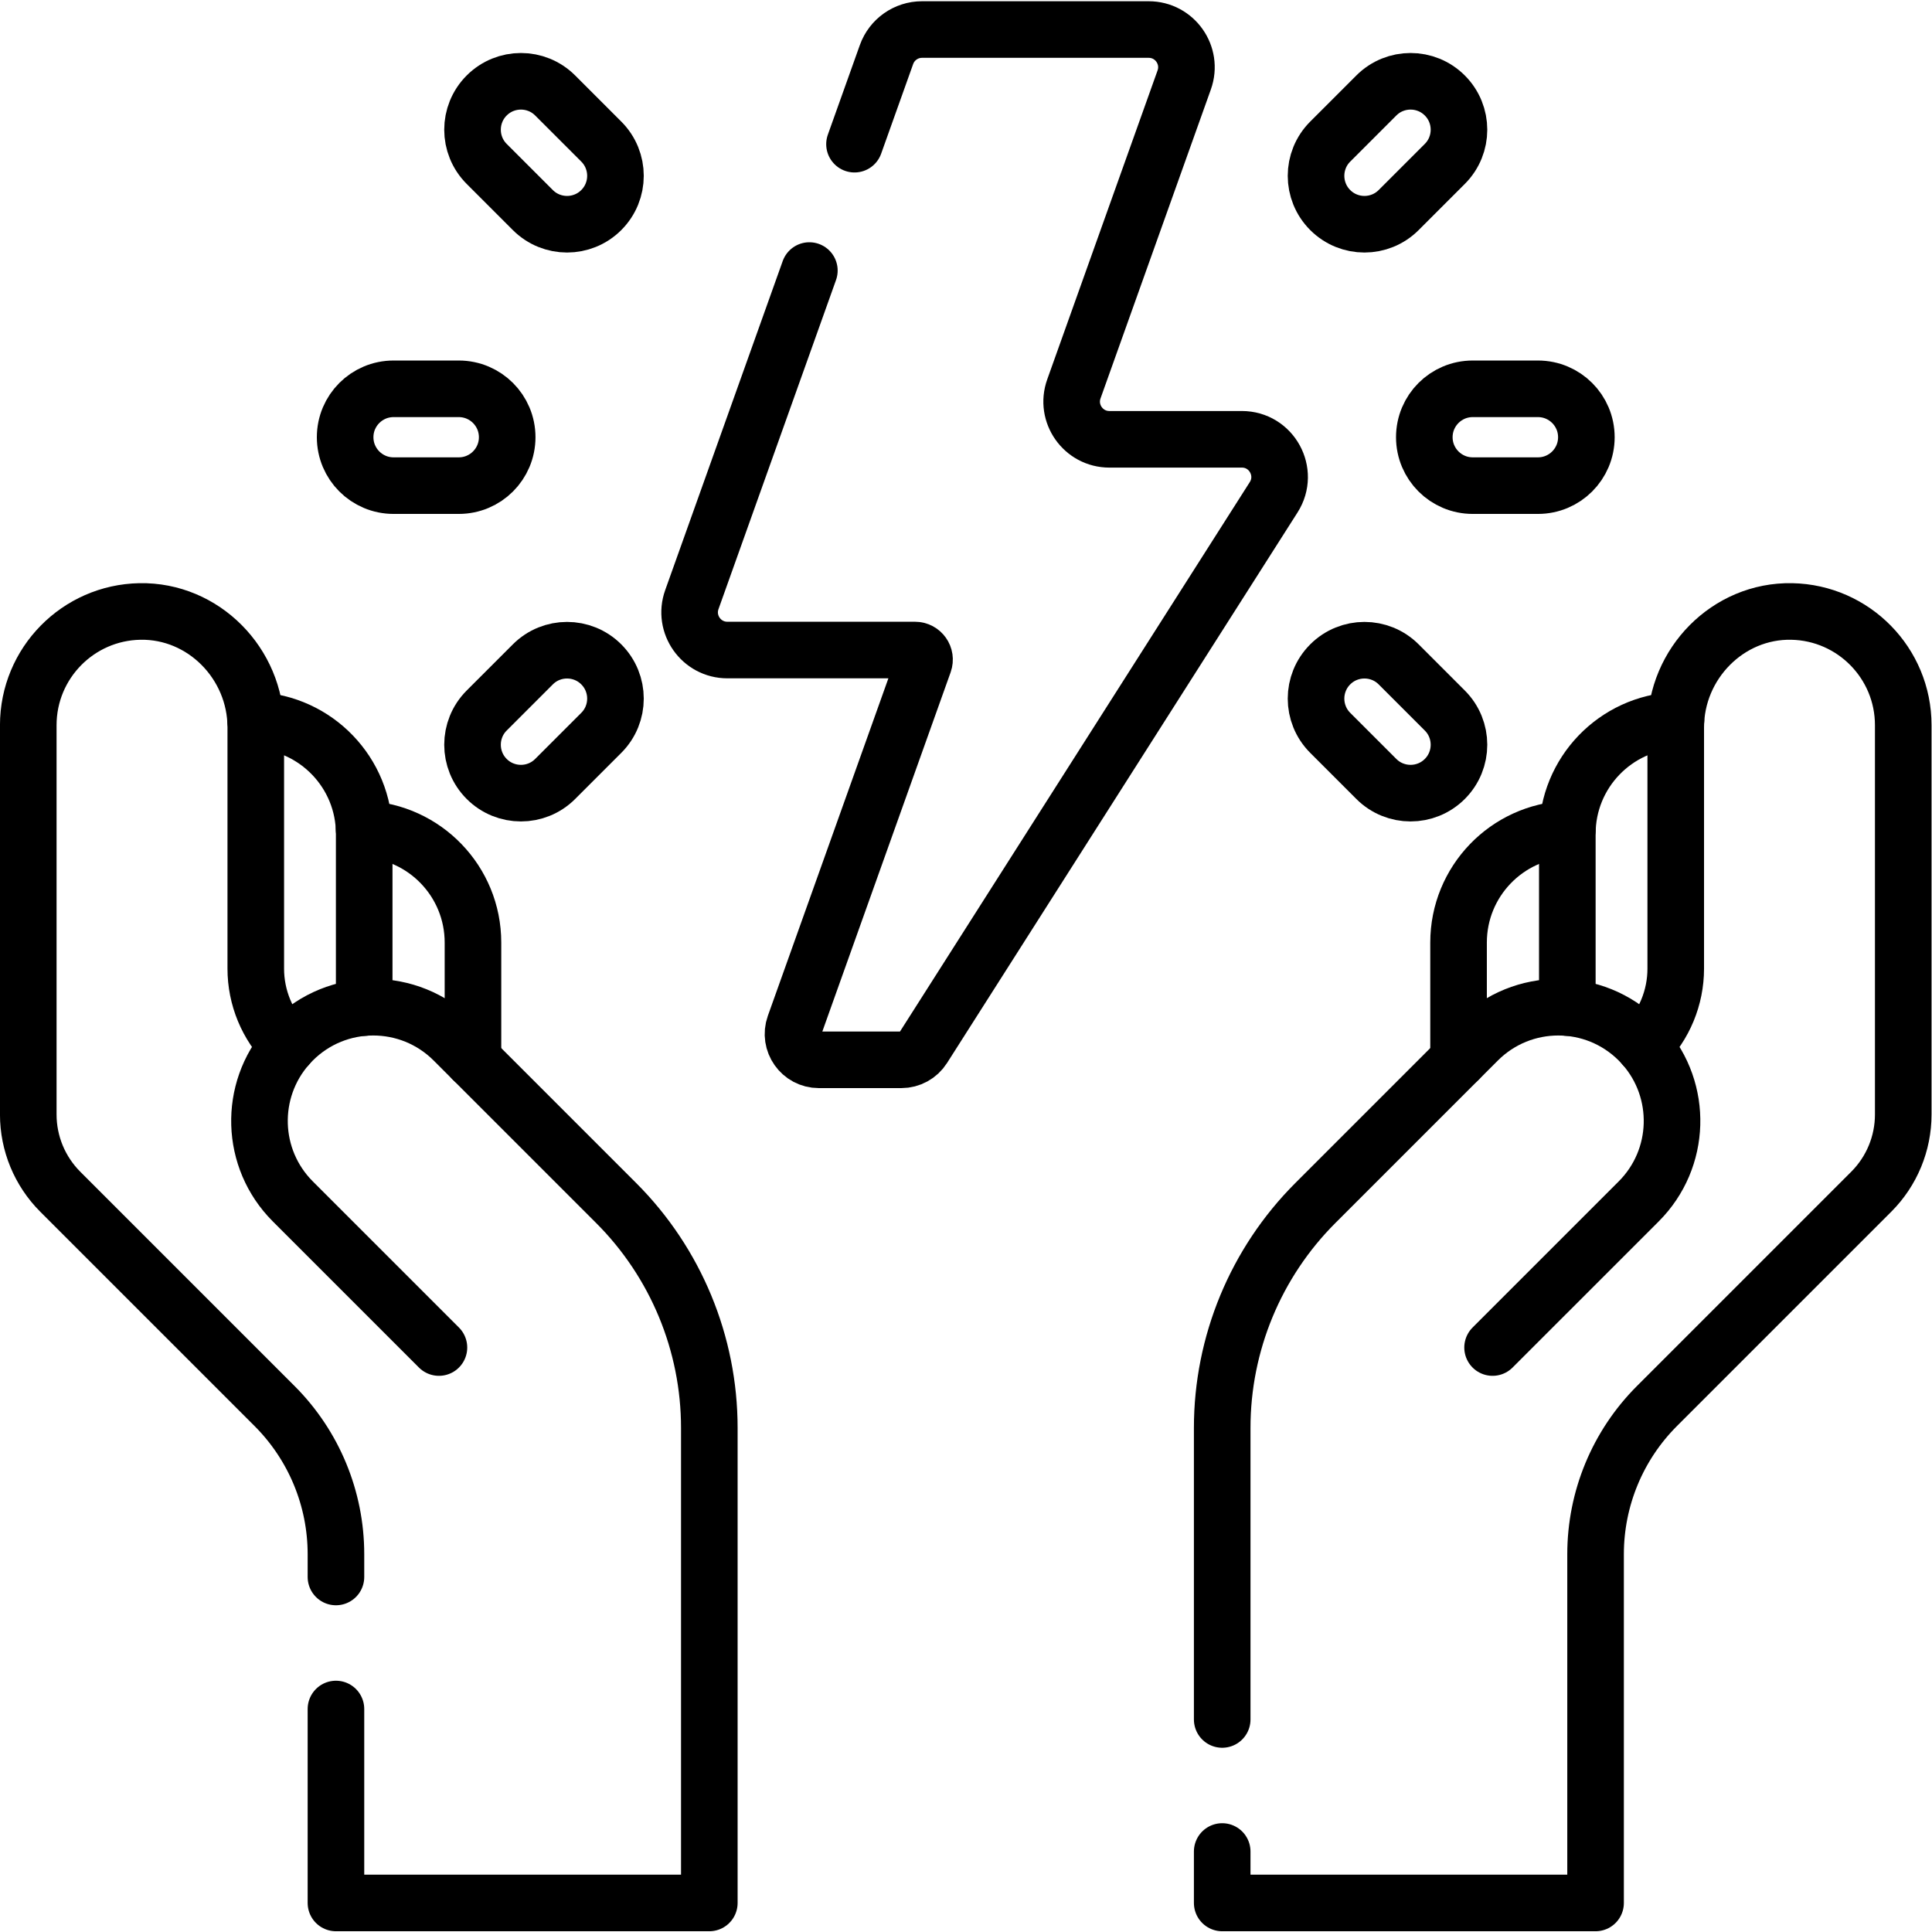 <svg xmlns="http://www.w3.org/2000/svg" xmlns:svg="http://www.w3.org/2000/svg" id="svg5418" xml:space="preserve" width="682.667" height="682.667" viewBox="0 0 682.667 682.667"><defs id="defs5422"><clipPath clipPathUnits="userSpaceOnUse" id="clipPath5432"><path d="M 0,512 H 512 V 0 H 0 Z" id="path5430"></path></clipPath></defs><g id="g5424" transform="matrix(1.333,0,0,-1.333,0,682.667)"><g id="g5426"><g id="g5428" clip-path="url(#clipPath5432)"><g id="g5434" transform="translate(323.977,21.337)"><path d="m 0,0 v -13.637 h 98.972 v 92.453 c 0,14.726 5.849,28.849 16.262,39.262 l 56.814,56.814 c 5.431,5.43 8.481,12.795 8.481,20.476 v 103.19 c 0,16.457 -13.183,29.834 -29.565,30.147 -16.904,0.324 -30.741,-13.835 -30.741,-30.743 v -63.929 c 0,-7.68 -3.051,-15.047 -8.482,-20.477 l -0.005,-0.005 c -0.426,0.483 -0.863,0.961 -1.326,1.423 -11.775,11.775 -30.867,11.775 -42.642,0 L 24.692,171.898 C 8.882,156.089 0,134.646 0,112.287 V 35" style="fill:none;stroke:#000000;stroke-width:15;stroke-linecap:round;stroke-linejoin:round;stroke-miterlimit:10;stroke-dasharray:none;stroke-opacity:1" id="path5436"></path></g><g id="g5438" transform="translate(435.718,234.893)"><path d="M 0,0 C 10.427,-11.844 9.983,-29.911 -1.331,-41.225 L -40.07,-79.964" style="fill:none;stroke:#000000;stroke-width:15;stroke-linecap:round;stroke-linejoin:round;stroke-miterlimit:10;stroke-dasharray:none;stroke-opacity:1" id="path5440"></path></g><g id="g5442" transform="translate(89.052,94.109)"><path d="M 0,0 V 6.044 C 0,20.77 -5.85,34.893 -16.263,45.306 l -56.813,56.813 c -5.431,5.431 -8.482,12.796 -8.482,20.477 v 103.189 c 0,16.457 13.184,29.834 29.566,30.148 16.904,0.324 30.741,-13.835 30.741,-30.744 v -63.928 c -10e-4,-7.681 3.051,-15.047 8.481,-20.478 l 0.005,-0.005 c 0.426,0.485 0.864,0.961 1.327,1.423 11.775,11.777 30.867,11.777 42.642,0 L 74.279,99.126 C 90.089,83.316 98.972,61.874 98.972,39.516 V -86.409 L 0,-86.409 V -35" style="fill:none;stroke:#000000;stroke-width:15;stroke-linecap:round;stroke-linejoin:round;stroke-miterlimit:10;stroke-dasharray:none;stroke-opacity:1" id="path5444"></path></g><g id="g5446" transform="translate(76.282,234.893)"><path d="M 0,0 C -10.427,-11.844 -9.983,-29.911 1.331,-41.225 L 40.07,-79.964" style="fill:none;stroke:#000000;stroke-width:15;stroke-linecap:round;stroke-linejoin:round;stroke-miterlimit:10;stroke-dasharray:none;stroke-opacity:1" id="path5448"></path></g><g id="g5450" transform="translate(214.543,440.41)"><path d="m 0,0 -31.152,-87.23 c -2.326,-6.511 2.502,-13.361 9.416,-13.361 h 49.735 c 1.749,0 2.971,-1.733 2.383,-3.382 l -34.318,-96.09 c -1.591,-4.459 1.714,-9.15 6.449,-9.15 h 21.873 c 2.341,0 4.518,1.195 5.775,3.17 l 92.913,145.942 c 4.238,6.657 -0.544,15.369 -8.434,15.369 H 79.532 c -6.914,0 -11.741,6.849 -9.415,13.36 l 29.248,81.9 C 101.69,57.04 96.863,63.89 89.949,63.89 H 29.863 c -4.225,0 -7.995,-2.657 -9.416,-6.636 L 11.965,33.501" style="fill:none;stroke:#000000;stroke-width:15;stroke-linecap:round;stroke-linejoin:round;stroke-miterlimit:10;stroke-dasharray:none;stroke-opacity:1" id="path5452"></path></g><g id="g5454" transform="translate(377.553,396.231)"><path d="m 0,0 v 0 c 0,7.087 5.745,12.832 12.831,12.832 h 17.293 c 7.086,0 12.831,-5.745 12.831,-12.832 0,-7.087 -5.745,-12.832 -12.831,-12.832 H 12.831 C 5.745,-12.832 0,-7.087 0,0 Z" style="fill:none;stroke:#000000;stroke-width:15;stroke-linecap:round;stroke-linejoin:round;stroke-miterlimit:10;stroke-dasharray:none;stroke-opacity:1" id="path5456"></path></g><g id="g5458" transform="translate(352.61,336.015)"><path d="m 0,0 v 0 c 5.011,5.012 13.136,5.012 18.146,0 l 12.228,-12.227 c 5.011,-5.011 5.011,-13.135 0,-18.147 -5.012,-5.011 -13.136,-5.011 -18.146,0 L 0,-18.146 C -5.012,-13.136 -5.012,-5.011 0,0 Z" style="fill:none;stroke:#000000;stroke-width:15;stroke-linecap:round;stroke-linejoin:round;stroke-miterlimit:10;stroke-dasharray:none;stroke-opacity:1" id="path5460"></path></g><g id="g5462" transform="translate(352.61,456.448)"><path d="m 0,0 v -0.001 c 5.011,-5.011 13.136,-5.011 18.146,0 l 12.228,12.228 c 5.011,5.011 5.011,13.135 0,18.147 -5.012,5.011 -13.136,5.011 -18.146,0 L 0,18.146 C -5.012,13.135 -5.012,5.011 0,0 Z" style="fill:none;stroke:#000000;stroke-width:15;stroke-linecap:round;stroke-linejoin:round;stroke-miterlimit:10;stroke-dasharray:none;stroke-opacity:1" id="path5464"></path></g><g id="g5466" transform="translate(134.445,396.231)"><path d="m 0,0 v 0 c 0,7.087 -5.745,12.832 -12.832,12.832 h -17.292 c -7.087,0 -12.832,-5.745 -12.832,-12.832 0,-7.087 5.745,-12.832 12.832,-12.832 h 17.292 C -5.745,-12.832 0,-7.087 0,0 Z" style="fill:none;stroke:#000000;stroke-width:15;stroke-linecap:round;stroke-linejoin:round;stroke-miterlimit:10;stroke-dasharray:none;stroke-opacity:1" id="path5468"></path></g><g id="g5470" transform="translate(159.388,336.015)"><path d="m 0,0 v 0 c -5.012,5.012 -13.136,5.012 -18.146,0 l -12.228,-12.227 c -5.012,-5.011 -5.012,-13.135 0,-18.147 5.011,-5.011 13.136,-5.011 18.146,0 L 0,-18.146 C 5.011,-13.136 5.011,-5.011 0,0 Z" style="fill:none;stroke:#000000;stroke-width:15;stroke-linecap:round;stroke-linejoin:round;stroke-miterlimit:10;stroke-dasharray:none;stroke-opacity:1" id="path5472"></path></g><g id="g5474" transform="translate(159.388,456.448)"><path d="m 0,0 v -0.001 c -5.012,-5.011 -13.136,-5.011 -18.146,0 l -12.228,12.228 c -5.012,5.011 -5.012,13.135 0,18.147 5.011,5.011 13.136,5.011 18.146,0 L 0,18.146 C 5.011,13.135 5.011,5.011 0,0 Z" style="fill:none;stroke:#000000;stroke-width:15;stroke-linecap:round;stroke-linejoin:round;stroke-miterlimit:10;stroke-dasharray:none;stroke-opacity:1" id="path5476"></path></g><g id="g5478" transform="translate(96.509,292.352)"><path d="m 0,0 c 16.051,-0.65 28.864,-13.862 28.863,-30.072 l 0.001,-31.082" style="fill:none;stroke:#000000;stroke-width:15;stroke-linecap:round;stroke-linejoin:round;stroke-miterlimit:10;stroke-dasharray:none;stroke-opacity:1" id="path5480"></path></g><g id="g5482" transform="translate(67.745,321.181)"><path d="M 0,0 C 16.019,-0.686 28.795,-13.882 28.795,-30.068 V -76.134" style="fill:none;stroke:#000000;stroke-width:15;stroke-linecap:round;stroke-linejoin:round;stroke-miterlimit:10;stroke-dasharray:none;stroke-opacity:1" id="path5484"></path></g><g id="g5486" transform="translate(415.493,292.352)"><path d="M 0,0 C -16.05,-0.65 -28.863,-13.862 -28.863,-30.072 V -61.154" style="fill:none;stroke:#000000;stroke-width:15;stroke-linecap:round;stroke-linejoin:round;stroke-miterlimit:10;stroke-dasharray:none;stroke-opacity:1" id="path5488"></path></g><g id="g5490" transform="translate(444.257,321.181)"><path d="m 0,0 c -16.018,-0.686 -28.795,-13.882 -28.794,-30.068 l -0.001,-46.066" style="fill:none;stroke:#000000;stroke-width:15;stroke-linecap:round;stroke-linejoin:round;stroke-miterlimit:10;stroke-dasharray:none;stroke-opacity:1" id="path5492"></path></g></g></g></g></svg>